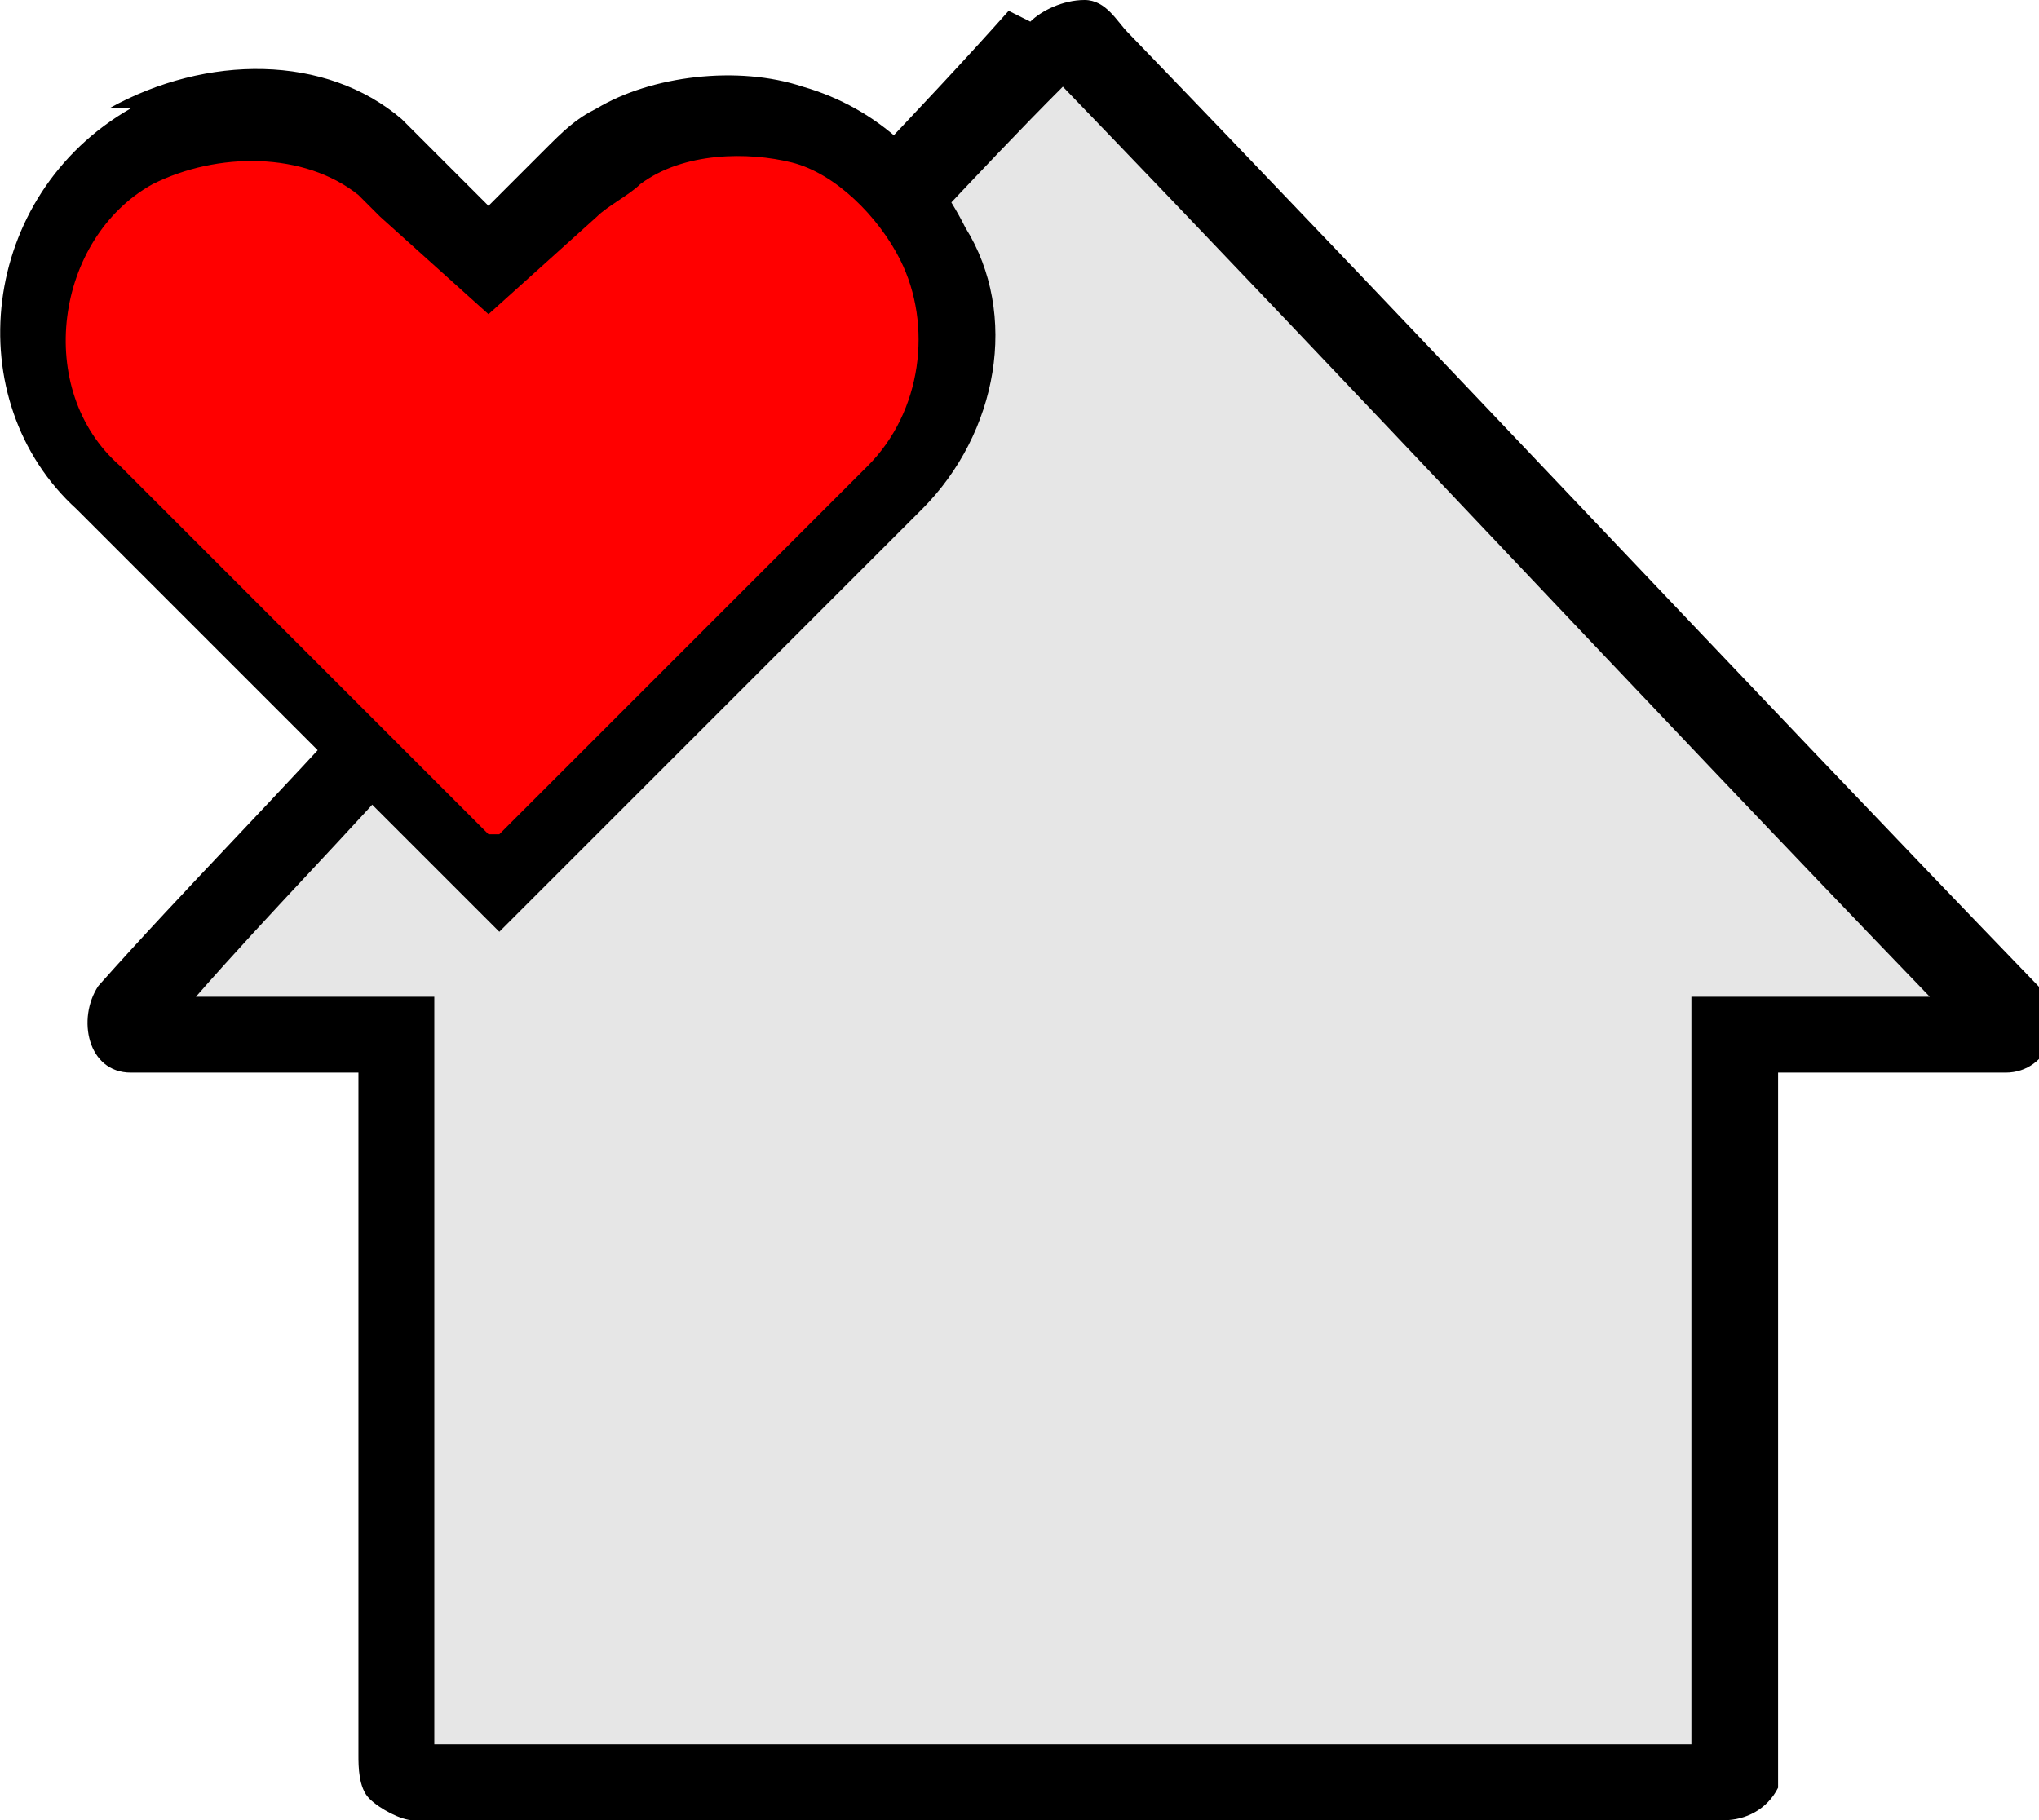 <?xml version="1.0" encoding="UTF-8"?>
<!DOCTYPE svg PUBLIC "-//W3C//DTD SVG 1.1//EN" "http://www.w3.org/Graphics/SVG/1.1/DTD/svg11.dtd">
<!-- Creator: CorelDRAW -->
<svg xmlns="http://www.w3.org/2000/svg" xml:space="preserve" width="9.43mm" height="8.42mm" version="1.1" style="shape-rendering:geometricPrecision; text-rendering:geometricPrecision; image-rendering:optimizeQuality; fill-rule:evenodd; clip-rule:evenodd"
viewBox="0 0 188 168"
 xmlns:xlink="http://www.w3.org/1999/xlink"
 xmlns:xodm="http://www.corel.com/coreldraw/odm/2003">
 <defs>
  <style type="text/css">
   <![CDATA[
    .fil1 {fill:#E6E6E6}
    .fil2 {fill:red}
    .fil0 {fill:black;fill-rule:nonzero}
   ]]>
  </style>
 </defs>
 <g id="Layer_x0020_1">
  <path class="fil0" d="M95 2c1,-1 3,-2 5,-2 2,0 3,2 4,3 28,29 56,59 84,88 3,3 1,8 -3,8 -7,0 -14,0 -21,0 0,21 0,42 0,62 0,1 0,3 0,4 -1,2 -3,3 -5,3 -40,0 -81,0 -121,0 -1,0 -3,-1 -4,-2 -1,-1 -1,-3 -1,-4 0,-21 0,-42 0,-63 -7,0 -14,0 -21,0 -4,0 -5,-5 -3,-8 8,-9 17,-18 25,-27 0,-14 0,-27 0,-41 0,-1 1,-2 2,-2 6,0 12,0 17,0 1,0 2,0 3,0 0,1 0,1 0,2 0,6 0,12 0,18 4,-5 8,-9 12,-13 8,-9 17,-18 25,-27z"/>
  <path class="fil1" d="M178 92c-27,-28 -53,-56 -80,-84 -8,8 -16,17 -24,25 -4,4 -8,8 -12,13l-12 14 -1 -19c0,-4 0,-9 0,-13 -3,0 -5,0 -8,0 0,12 0,24 0,36l0 3 -2 2c-7,8 -14,15 -21,23 5,0 10,0 15,0l7 0 0 7c0,21 0,42 0,62 39,0 78,0 116,0 0,0 0,0 0,0 0,-21 0,-42 0,-62l0 -7 7 0c5,0 10,0 15,0z"/>
  <path class="fil0" d="M12 10c-14,8 -16,27 -5,37 13,13 26,26 39,39 13,-13 26,-26 39,-39 7,-7 9,-18 4,-26 -3,-6 -8,-11 -15,-13 -6,-2 -14,-1 -19,2 -2,1 -3,2 -5,4l-5 5 -5 -5c-1,-1 -2,-2 -3,-3 -7,-6 -18,-6 -27,-1z"/>
  <path class="fil2" d="M46 77c11,-11 23,-23 34,-34 5,-5 6,-13 3,-19 -2,-4 -6,-8 -10,-9 -4,-1 -10,-1 -14,2 -1,1 -3,2 -4,3l-10 9 -10 -9c-1,-1 -2,-2 -2,-2 -5,-4 -13,-4 -19,-1l0 0c-9,5 -11,19 -3,26 11,11 23,23 34,34z"/>
 </g>
</svg>
